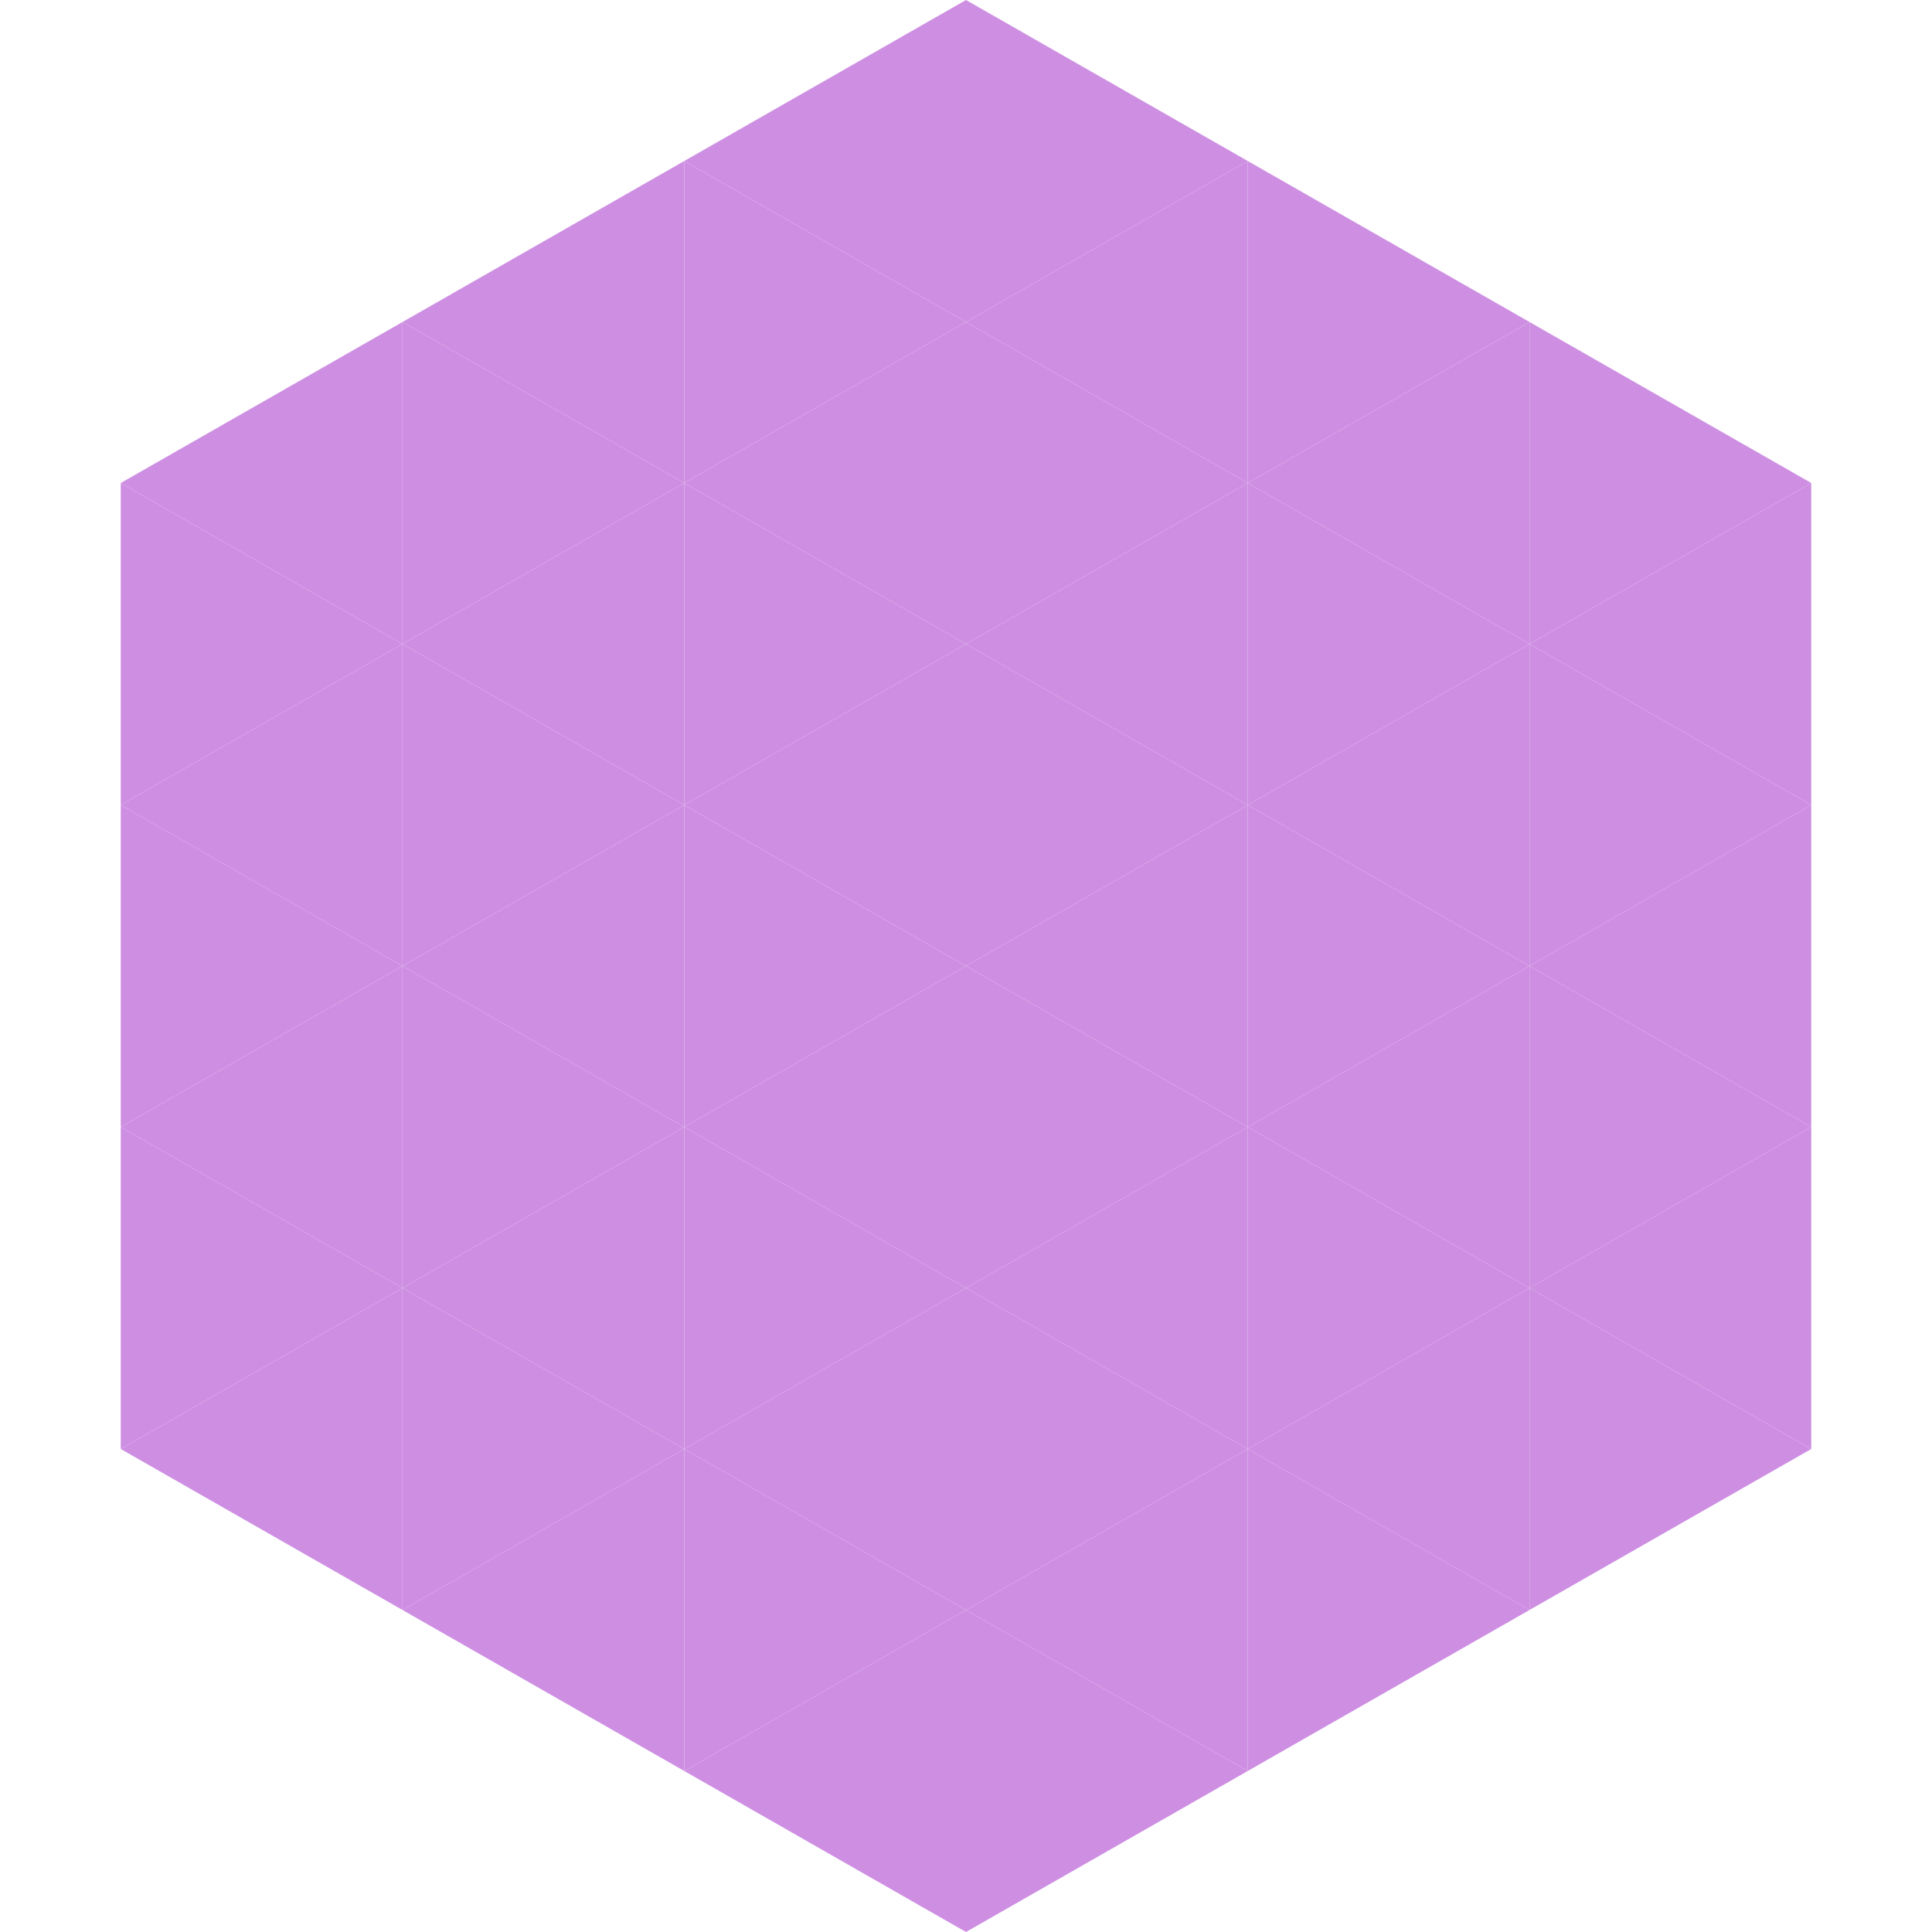 <?xml version="1.0"?>
<!-- Generated by SVGo -->
<svg width="240" height="240"
     xmlns="http://www.w3.org/2000/svg"
     xmlns:xlink="http://www.w3.org/1999/xlink">
<polygon points="50,40 15,60 50,80" style="fill:rgb(206,143,226)" />
<polygon points="190,40 225,60 190,80" style="fill:rgb(206,143,226)" />
<polygon points="15,60 50,80 15,100" style="fill:rgb(206,143,226)" />
<polygon points="225,60 190,80 225,100" style="fill:rgb(206,143,226)" />
<polygon points="50,80 15,100 50,120" style="fill:rgb(206,143,226)" />
<polygon points="190,80 225,100 190,120" style="fill:rgb(206,143,226)" />
<polygon points="15,100 50,120 15,140" style="fill:rgb(206,143,226)" />
<polygon points="225,100 190,120 225,140" style="fill:rgb(206,143,226)" />
<polygon points="50,120 15,140 50,160" style="fill:rgb(206,143,226)" />
<polygon points="190,120 225,140 190,160" style="fill:rgb(206,143,226)" />
<polygon points="15,140 50,160 15,180" style="fill:rgb(206,143,226)" />
<polygon points="225,140 190,160 225,180" style="fill:rgb(206,143,226)" />
<polygon points="50,160 15,180 50,200" style="fill:rgb(206,143,226)" />
<polygon points="190,160 225,180 190,200" style="fill:rgb(206,143,226)" />
<polygon points="15,180 50,200 15,220" style="fill:rgb(255,255,255); fill-opacity:0" />
<polygon points="225,180 190,200 225,220" style="fill:rgb(255,255,255); fill-opacity:0" />
<polygon points="50,0 85,20 50,40" style="fill:rgb(255,255,255); fill-opacity:0" />
<polygon points="190,0 155,20 190,40" style="fill:rgb(255,255,255); fill-opacity:0" />
<polygon points="85,20 50,40 85,60" style="fill:rgb(206,143,226)" />
<polygon points="155,20 190,40 155,60" style="fill:rgb(206,143,226)" />
<polygon points="50,40 85,60 50,80" style="fill:rgb(206,143,226)" />
<polygon points="190,40 155,60 190,80" style="fill:rgb(206,143,226)" />
<polygon points="85,60 50,80 85,100" style="fill:rgb(206,143,226)" />
<polygon points="155,60 190,80 155,100" style="fill:rgb(206,143,226)" />
<polygon points="50,80 85,100 50,120" style="fill:rgb(206,143,226)" />
<polygon points="190,80 155,100 190,120" style="fill:rgb(206,143,226)" />
<polygon points="85,100 50,120 85,140" style="fill:rgb(206,143,226)" />
<polygon points="155,100 190,120 155,140" style="fill:rgb(206,143,226)" />
<polygon points="50,120 85,140 50,160" style="fill:rgb(206,143,226)" />
<polygon points="190,120 155,140 190,160" style="fill:rgb(206,143,226)" />
<polygon points="85,140 50,160 85,180" style="fill:rgb(206,143,226)" />
<polygon points="155,140 190,160 155,180" style="fill:rgb(206,143,226)" />
<polygon points="50,160 85,180 50,200" style="fill:rgb(206,143,226)" />
<polygon points="190,160 155,180 190,200" style="fill:rgb(206,143,226)" />
<polygon points="85,180 50,200 85,220" style="fill:rgb(206,143,226)" />
<polygon points="155,180 190,200 155,220" style="fill:rgb(206,143,226)" />
<polygon points="120,0 85,20 120,40" style="fill:rgb(206,143,226)" />
<polygon points="120,0 155,20 120,40" style="fill:rgb(206,143,226)" />
<polygon points="85,20 120,40 85,60" style="fill:rgb(206,143,226)" />
<polygon points="155,20 120,40 155,60" style="fill:rgb(206,143,226)" />
<polygon points="120,40 85,60 120,80" style="fill:rgb(206,143,226)" />
<polygon points="120,40 155,60 120,80" style="fill:rgb(206,143,226)" />
<polygon points="85,60 120,80 85,100" style="fill:rgb(206,143,226)" />
<polygon points="155,60 120,80 155,100" style="fill:rgb(206,143,226)" />
<polygon points="120,80 85,100 120,120" style="fill:rgb(206,143,226)" />
<polygon points="120,80 155,100 120,120" style="fill:rgb(206,143,226)" />
<polygon points="85,100 120,120 85,140" style="fill:rgb(206,143,226)" />
<polygon points="155,100 120,120 155,140" style="fill:rgb(206,143,226)" />
<polygon points="120,120 85,140 120,160" style="fill:rgb(206,143,226)" />
<polygon points="120,120 155,140 120,160" style="fill:rgb(206,143,226)" />
<polygon points="85,140 120,160 85,180" style="fill:rgb(206,143,226)" />
<polygon points="155,140 120,160 155,180" style="fill:rgb(206,143,226)" />
<polygon points="120,160 85,180 120,200" style="fill:rgb(206,143,226)" />
<polygon points="120,160 155,180 120,200" style="fill:rgb(206,143,226)" />
<polygon points="85,180 120,200 85,220" style="fill:rgb(206,143,226)" />
<polygon points="155,180 120,200 155,220" style="fill:rgb(206,143,226)" />
<polygon points="120,200 85,220 120,240" style="fill:rgb(206,143,226)" />
<polygon points="120,200 155,220 120,240" style="fill:rgb(206,143,226)" />
<polygon points="85,220 120,240 85,260" style="fill:rgb(255,255,255); fill-opacity:0" />
<polygon points="155,220 120,240 155,260" style="fill:rgb(255,255,255); fill-opacity:0" />
</svg>
